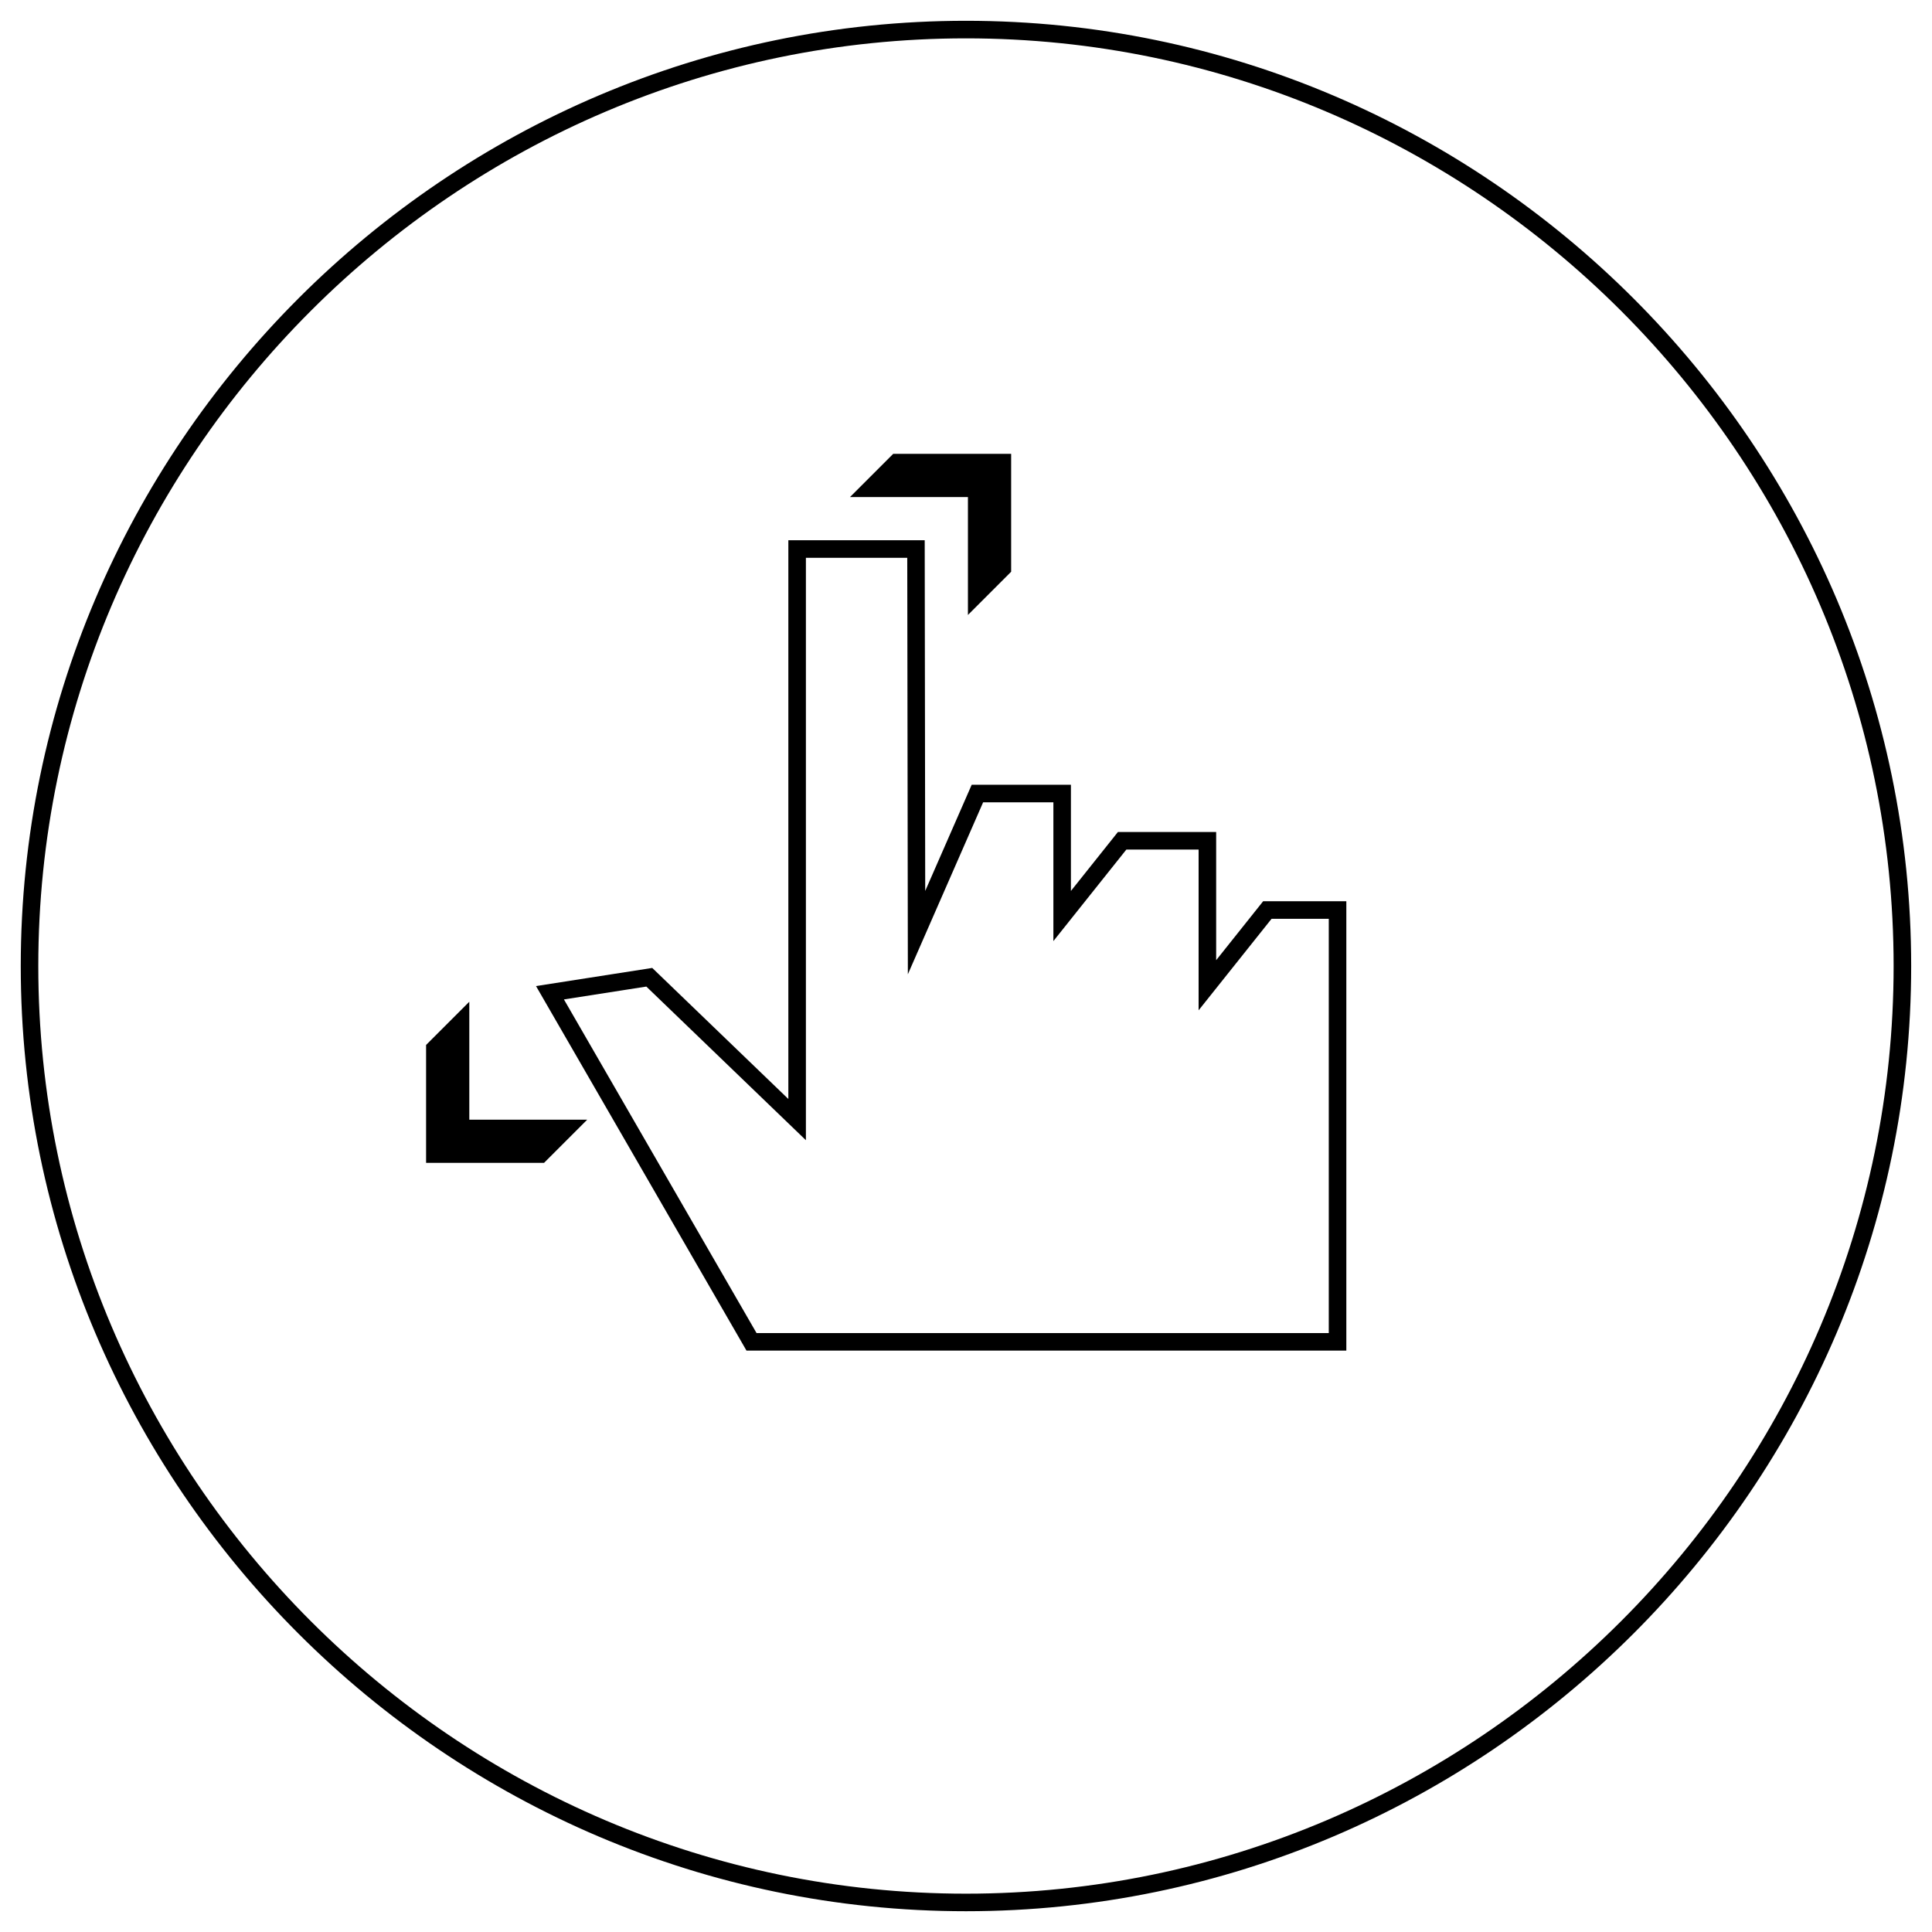<?xml version="1.0" encoding="UTF-8"?>
<!-- Uploaded to: SVG Repo, www.svgrepo.com, Generator: SVG Repo Mixer Tools -->
<svg fill="#000000" width="800px" height="800px" version="1.1" viewBox="144 144 512 512" xmlns="http://www.w3.org/2000/svg">
 <path d="m380.71 264.27-11.453 11.453h31.254v31.25l11.453-11.453v-31.254h-31.25zm-92.543 187.91 11.453-11.453h-31.25v-31.254l-11.453 11.453v31.25h31.25zm152.09-87.688h26.039v33.969l12.453-15.625h22.043v119.08h-158.97l-55.773-96.598 30.801-4.805 36.07 34.73v-148.07h36.137l0.133 92.941 12.32-28.148h26.293v28.148zm2.231 4.652h19.156v42.598l19.332-24.25h15.164v109.78h-151.65c-17.879-30.977-33.828-58.602-51.043-88.414l21.84-3.406 42.285 40.715v-154.34h26.859l0.16 110.37 19.949-45.578h18.617v36.781l19.332-24.25zm-219.41-146.05c-45.398 45.402-73.578 108.03-73.578 176.91 0 68.887 28.18 131.51 73.578 176.91 45.402 45.398 108.02 73.578 176.91 73.578 68.887 0 131.51-28.18 176.91-73.582 45.402-45.402 73.582-108.02 73.582-176.91 0-68.887-28.18-131.51-73.582-176.91-45.402-45.398-108.02-73.582-176.91-73.582-68.887 0-131.51 28.18-176.91 73.582zm176.91-68.93c67.605 0 129.07 27.66 173.62 72.219 44.559 44.559 72.219 106.02 72.219 173.62 0 67.605-27.66 129.07-72.219 173.62-44.562 44.559-106.02 72.219-173.62 72.219-67.605 0-129.07-27.66-173.62-72.219-44.559-44.559-72.219-106.02-72.219-173.62 0-67.605 27.656-129.07 72.219-173.62 44.559-44.562 106.02-72.219 173.62-72.219" fill-rule="evenodd"/>
</svg>